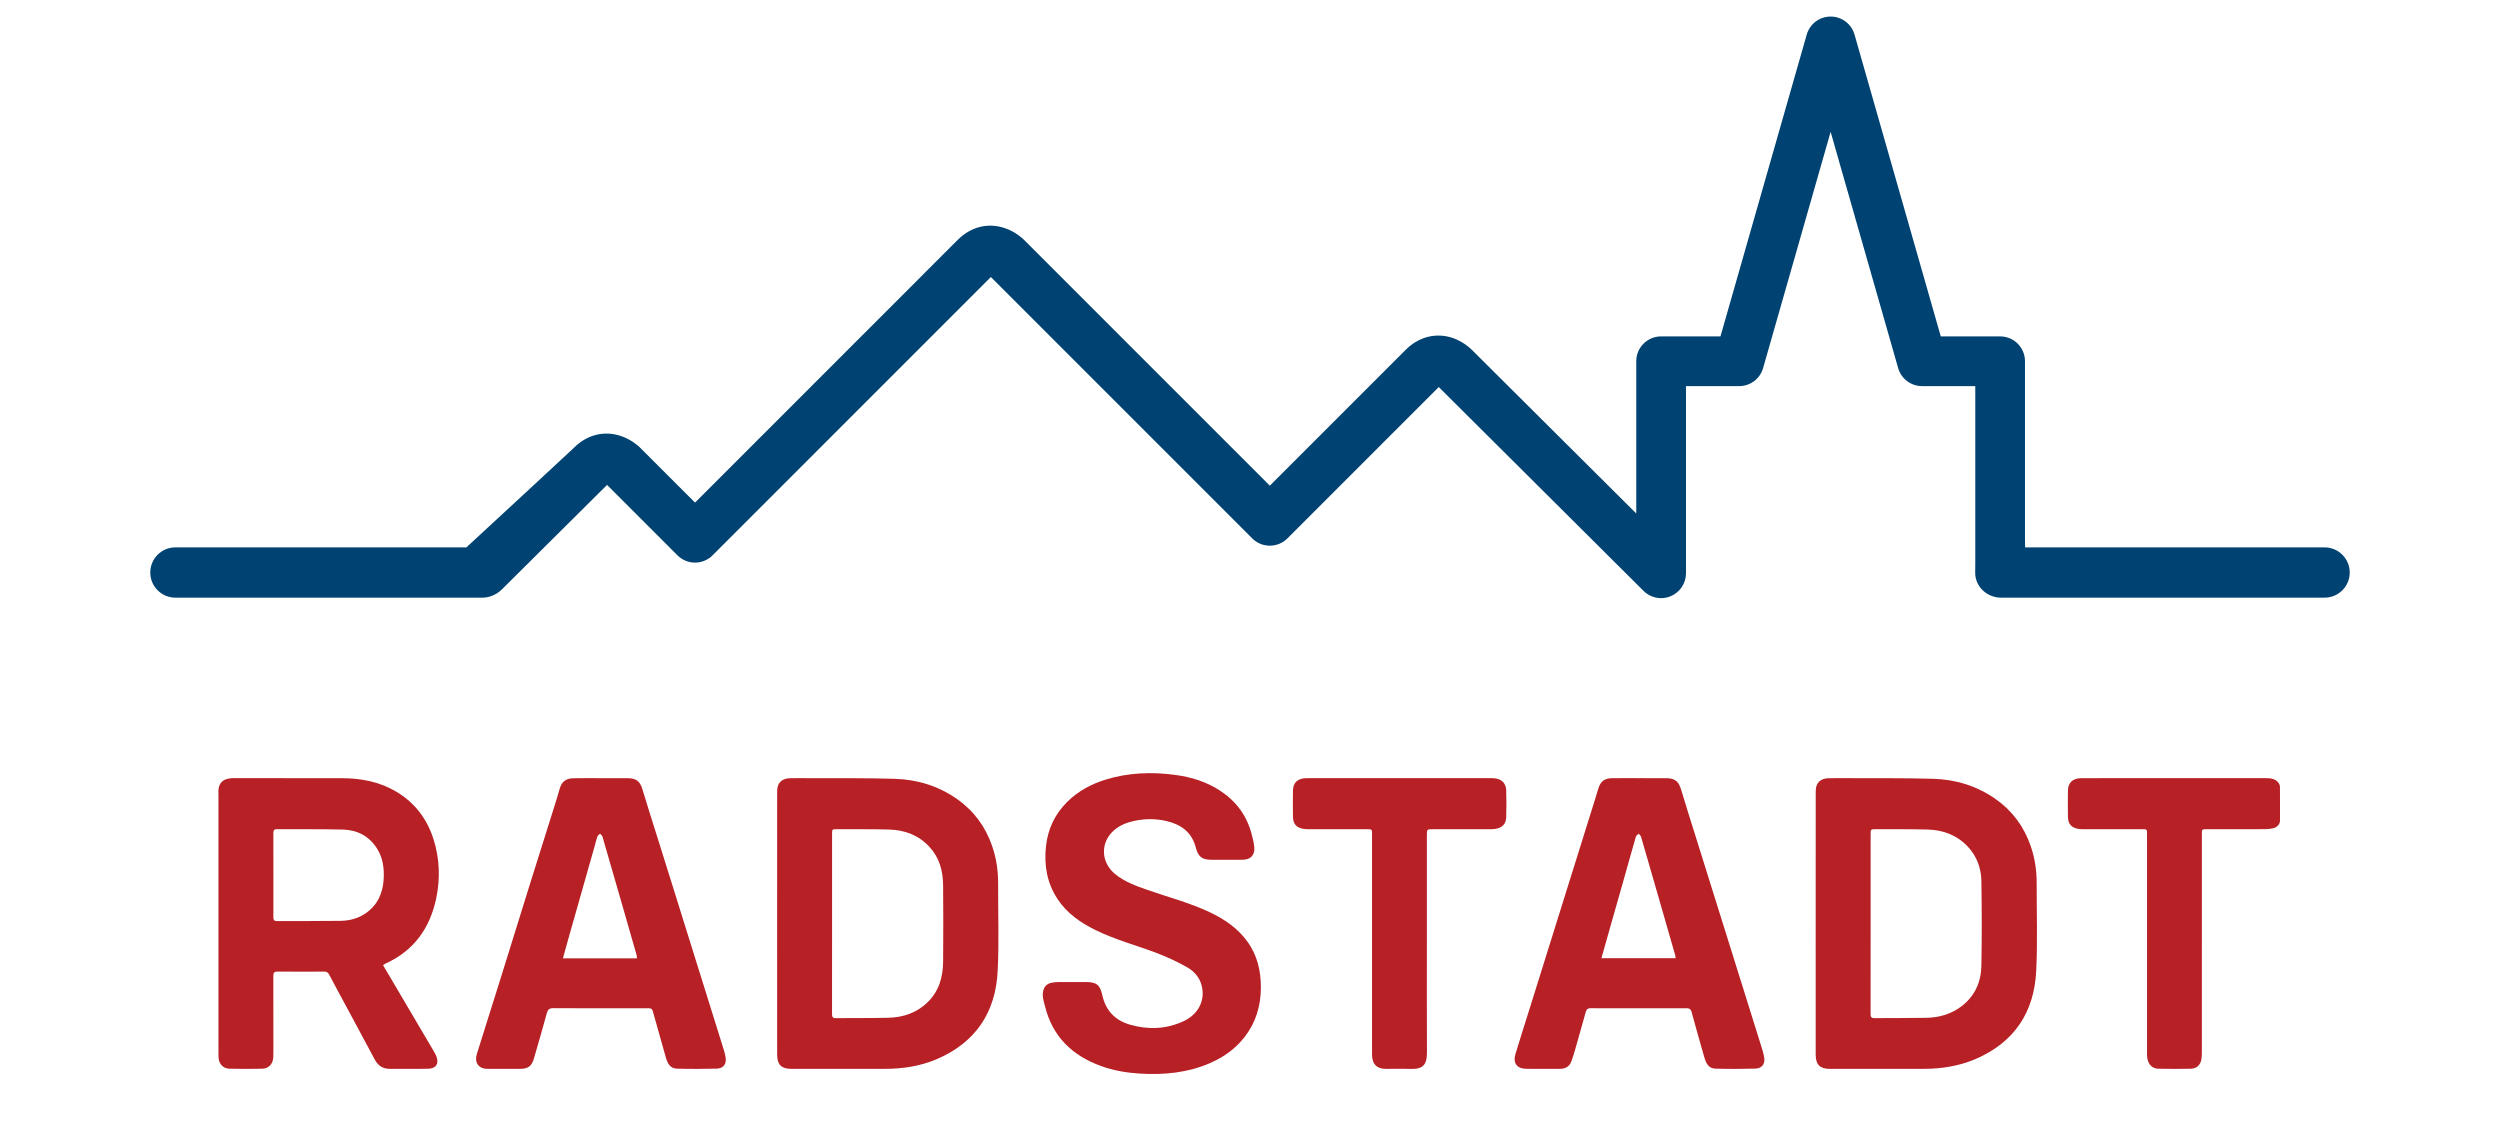 <?xml version="1.0" encoding="UTF-8" standalone="no"?> <svg xmlns="http://www.w3.org/2000/svg" xmlns:xlink="http://www.w3.org/1999/xlink" xmlns:serif="http://www.serif.com/" width="151px" height="68px" version="1.1" xml:space="preserve" style="fill-rule:evenodd;clip-rule:evenodd;stroke-linejoin:round;stroke-miterlimit:2;"><path d="M140.404,33.061l-18.087,0c-0.004,-0.302 -0.008,-0.495 -0.008,-0.495l0,-10.748c0,-0.828 -0.671,-1.5 -1.501,-1.5l-3.585,0l-5.21,-18.23c-0.185,-0.644 -0.774,-1.088 -1.443,-1.088c-0.67,0 -1.259,0.444 -1.443,1.088l-5.211,18.23l-3.585,0c-0.828,0 -1.501,0.672 -1.501,1.5l0,9.197l-9.924,-9.878c-0.184,-0.186 -0.922,-0.857 -1.998,-0.869l-0.032,0c-0.513,0 -1.263,0.152 -1.977,0.866l-8.201,8.202l-14.847,-14.847c-0.114,-0.114 -0.535,-0.502 -1.175,-0.715c-1.007,-0.337 -2.04,-0.075 -2.83,0.715l-15.866,15.868l-3.311,-3.31c-0.114,-0.114 -0.534,-0.502 -1.175,-0.715c-1.008,-0.336 -2.038,-0.076 -2.825,0.711c0,0 -4.497,4.183 -6.499,6.018l-17.575,0c-0.839,0 -1.518,0.68 -1.518,1.519c0,0.839 0.679,1.518 1.518,1.518l18.545,0c0.209,0 0.409,-0.042 0.59,-0.118c0.212,-0.083 0.409,-0.207 0.573,-0.37c1.869,-1.853 6.363,-6.321 6.363,-6.321l4.252,4.252c0.282,0.281 0.663,0.44 1.062,0.44c0.398,0 0.78,-0.159 1.061,-0.44l16.808,-16.809l15.788,15.788c0.281,0.282 0.662,0.439 1.061,0.439c0.398,0 0.78,-0.157 1.06,-0.439l9.143,-9.143l12.371,12.314c0.289,0.285 0.671,0.436 1.059,0.436c0.195,0 0.39,-0.037 0.576,-0.115c0.56,-0.233 0.926,-0.778 0.926,-1.386l0,-11.306l3.216,0c0.669,0 1.259,-0.444 1.442,-1.089l4.079,-14.269l4.078,14.269c0.184,0.645 0.774,1.089 1.444,1.089l3.215,0l0,10.747c0,0.128 -0.005,0.482 -0.005,0.532c0,0.838 0.721,1.499 1.559,1.499l19.543,0c0.838,0 1.519,-0.679 1.519,-1.518c0,-0.839 -0.681,-1.519 -1.519,-1.519" style="fill:#004271;fill-rule:nonzero;"></path><path d="M16.513,52.853c0,0.844 0.002,1.687 -0.001,2.531c-0.001,0.147 0.018,0.25 0.206,0.249c1.283,-0.006 2.566,0.006 3.849,-0.014c0.546,-0.007 1.071,-0.145 1.529,-0.464c0.716,-0.5 1.03,-1.212 1.078,-2.064c0.037,-0.653 -0.047,-1.282 -0.406,-1.845c-0.474,-0.745 -1.184,-1.115 -2.045,-1.139c-1.332,-0.034 -2.666,-0.015 -4,-0.025c-0.18,-0.001 -0.213,0.085 -0.212,0.242c0.004,0.843 0.002,1.687 0.002,2.529m6.622,5.441c0.349,0.593 0.684,1.161 1.02,1.731c0.691,1.17 1.383,2.341 2.072,3.514c0.055,0.092 0.104,0.19 0.14,0.29c0.155,0.424 -0.036,0.71 -0.494,0.723c-0.417,0.015 -0.836,0.007 -1.254,0.007c-0.361,0 -0.72,-0.003 -1.081,-0.001c-0.418,0.002 -0.706,-0.196 -0.9,-0.558c-0.546,-1.022 -1.096,-2.041 -1.644,-3.061c-0.372,-0.69 -0.747,-1.379 -1.112,-2.073c-0.07,-0.134 -0.158,-0.182 -0.306,-0.181c-0.937,0.005 -1.874,0.007 -2.811,-0.002c-0.208,-0.001 -0.256,0.08 -0.255,0.269c0.005,1.528 0.003,3.056 0.003,4.585c0,0.115 0,0.23 -0.008,0.346c-0.027,0.385 -0.277,0.659 -0.66,0.668c-0.662,0.015 -1.326,0.015 -1.988,-0.001c-0.381,-0.009 -0.634,-0.291 -0.657,-0.674c-0.006,-0.114 -0.005,-0.23 -0.005,-0.344c-0.001,-5.169 0,-10.338 0,-15.508c0,-0.02 0.001,-0.042 -0.001,-0.064c-0.053,-0.783 0.392,-0.964 0.957,-0.962c2.17,0.009 4.34,-0.001 6.51,0.005c1.169,0.004 2.289,0.218 3.307,0.833c1.103,0.668 1.827,1.631 2.215,2.849c0.376,1.179 0.416,2.385 0.162,3.587c-0.377,1.778 -1.331,3.134 -3.02,3.908c-0.057,0.026 -0.109,0.065 -0.19,0.114" style="fill:#b72025;fill-rule:nonzero;"></path><path d="M50.257,55.777l0,1.232c0,1.406 0,2.81 -0.002,4.215c0,0.15 0.005,0.272 0.209,0.271c1.066,-0.01 2.133,0.005 3.198,-0.023c0.889,-0.022 1.701,-0.293 2.355,-0.926c0.692,-0.668 0.938,-1.522 0.947,-2.449c0.016,-1.542 0.014,-3.085 0,-4.627c-0.007,-0.855 -0.218,-1.656 -0.814,-2.307c-0.655,-0.717 -1.499,-1.033 -2.446,-1.059c-1.052,-0.029 -2.104,-0.016 -3.156,-0.02c-0.291,0 -0.291,0.002 -0.291,0.289c-0.001,1.801 0,3.602 0,5.404m-3.319,-0.002c0,-2.61 0,-5.22 0.002,-7.83c0,-0.149 -0.003,-0.307 0.039,-0.449c0.09,-0.312 0.355,-0.484 0.736,-0.491c0.388,-0.009 0.778,-0.005 1.167,-0.003c1.724,0.008 3.447,-0.015 5.169,0.038c1.353,0.042 2.621,0.429 3.745,1.216c1.026,0.719 1.729,1.676 2.133,2.855c0.248,0.723 0.359,1.467 0.357,2.228c-0.004,1.767 0.059,3.536 -0.026,5.299c-0.121,2.503 -1.328,4.326 -3.672,5.331c-0.995,0.426 -2.042,0.586 -3.117,0.589c-1.897,0.004 -3.793,0.003 -5.689,0c-0.584,0 -0.842,-0.257 -0.842,-0.845c-0.003,-2.645 -0.002,-5.291 -0.002,-7.938" style="fill:#b72025;fill-rule:nonzero;"></path><path d="M112.986,55.784c0,1.809 0.001,3.617 -0.002,5.427c0,0.155 -0.002,0.286 0.217,0.284c1.053,-0.009 2.104,0.002 3.155,-0.019c0.764,-0.015 1.481,-0.217 2.101,-0.683c0.813,-0.61 1.197,-1.461 1.217,-2.446c0.033,-1.706 0.028,-3.414 0.002,-5.121c-0.012,-0.782 -0.27,-1.501 -0.817,-2.085c-0.658,-0.702 -1.494,-1.013 -2.434,-1.037c-1.044,-0.028 -2.089,-0.015 -3.135,-0.019c-0.303,-0.002 -0.303,0 -0.304,0.317l0,5.382Zm-3.319,-0.008c0,-2.61 0,-5.22 0.002,-7.831c0,-0.15 -0.002,-0.307 0.039,-0.449c0.091,-0.312 0.355,-0.483 0.736,-0.491c0.395,-0.009 0.792,-0.006 1.189,-0.004c1.716,0.01 3.433,-0.014 5.147,0.039c1.353,0.042 2.621,0.428 3.745,1.216c1.025,0.718 1.729,1.676 2.133,2.856c0.248,0.721 0.359,1.466 0.357,2.227c-0.003,1.767 0.059,3.537 -0.027,5.299c-0.12,2.503 -1.327,4.326 -3.67,5.33c-0.997,0.426 -2.044,0.587 -3.119,0.591c-1.896,0.003 -3.793,0.002 -5.689,0c-0.583,0 -0.841,-0.257 -0.842,-0.846c-0.001,-2.646 0,-5.292 -0.001,-7.937" style="fill:#b72025;fill-rule:nonzero;"></path><path d="M74.034,51.933c-0.281,0 -0.563,0 -0.844,-0.001c-0.585,-0.001 -0.82,-0.178 -0.966,-0.746c-0.239,-0.925 -0.892,-1.392 -1.772,-1.595c-0.669,-0.157 -1.346,-0.147 -2.014,0.007c-0.422,0.098 -0.822,0.261 -1.155,0.554c-0.837,0.738 -0.801,1.935 0.08,2.65c0.565,0.458 1.234,0.701 1.907,0.936c1.287,0.455 2.616,0.792 3.852,1.386c0.861,0.415 1.633,0.944 2.205,1.726c0.612,0.837 0.836,1.794 0.83,2.809c-0.007,1.096 -0.303,2.103 -0.985,2.979c-0.554,0.709 -1.261,1.215 -2.081,1.571c-1.352,0.586 -2.774,0.724 -4.23,0.637c-0.809,-0.049 -1.603,-0.182 -2.365,-0.46c-1.729,-0.629 -2.921,-1.769 -3.375,-3.597c-0.081,-0.325 -0.204,-0.648 -0.096,-0.993c0.076,-0.244 0.241,-0.389 0.486,-0.437c0.134,-0.026 0.271,-0.041 0.407,-0.042c0.555,-0.005 1.11,-0.002 1.666,-0.002c0.641,0.002 0.855,0.163 0.993,0.786c0.205,0.93 0.763,1.527 1.674,1.789c1.09,0.314 2.165,0.276 3.204,-0.195c0.813,-0.368 1.25,-1.071 1.179,-1.86c-0.057,-0.637 -0.406,-1.119 -0.942,-1.42c-0.585,-0.328 -1.201,-0.614 -1.83,-0.854c-1.236,-0.468 -2.521,-0.806 -3.711,-1.394c-0.901,-0.447 -1.712,-1.007 -2.277,-1.866c-0.639,-0.97 -0.82,-2.045 -0.698,-3.18c0.111,-1.046 0.537,-1.949 1.287,-2.691c0.659,-0.652 1.454,-1.077 2.332,-1.346c1.367,-0.419 2.761,-0.468 4.171,-0.282c0.983,0.13 1.911,0.415 2.743,0.965c0.958,0.633 1.6,1.499 1.891,2.615c0.069,0.263 0.137,0.531 0.159,0.801c0.037,0.467 -0.22,0.734 -0.687,0.746c-0.346,0.008 -0.692,0.001 -1.038,0.001l0,0.003Z" style="fill:#b72025;fill-rule:nonzero;"></path><path d="M38.472,57.883c-0.007,-0.073 -0.002,-0.131 -0.018,-0.184c-0.289,-1.014 -0.581,-2.029 -0.873,-3.044c-0.396,-1.374 -0.79,-2.748 -1.191,-4.12c-0.021,-0.07 -0.098,-0.121 -0.15,-0.182c-0.054,0.058 -0.134,0.108 -0.158,0.176c-0.065,0.182 -0.107,0.372 -0.16,0.559c-0.274,0.967 -0.548,1.935 -0.824,2.902c-0.274,0.968 -0.55,1.936 -0.824,2.902c-0.091,0.323 -0.178,0.645 -0.274,0.991l4.472,0Zm-2.167,-10.881c0.526,0 1.052,-0.003 1.579,0c0.57,0.004 0.778,0.187 0.937,0.727c0.26,0.882 0.544,1.757 0.819,2.636c0.331,1.055 0.662,2.111 0.993,3.168c0.334,1.069 0.667,2.14 1.002,3.21c0.33,1.056 0.66,2.112 0.99,3.169c0.333,1.062 0.667,2.126 0.996,3.19c0.082,0.267 0.178,0.535 0.212,0.81c0.046,0.374 -0.163,0.624 -0.541,0.634c-0.807,0.02 -1.614,0.025 -2.421,0c-0.412,-0.014 -0.562,-0.346 -0.661,-0.698c-0.26,-0.927 -0.527,-1.852 -0.783,-2.781c-0.037,-0.137 -0.112,-0.167 -0.232,-0.167c-0.311,0.001 -0.62,0 -0.93,0c-1.615,0 -3.23,0.006 -4.844,-0.007c-0.247,-0.002 -0.334,0.09 -0.394,0.308c-0.251,0.915 -0.513,1.828 -0.779,2.738c-0.135,0.461 -0.357,0.62 -0.834,0.62c-0.627,0.002 -1.254,0.001 -1.881,0c-0.101,0 -0.205,0 -0.302,-0.022c-0.403,-0.095 -0.567,-0.432 -0.426,-0.884c0.502,-1.605 1.01,-3.208 1.512,-4.813c0.562,-1.797 1.116,-3.597 1.677,-5.394c0.534,-1.707 1.074,-3.413 1.61,-5.122c0.073,-0.233 0.139,-0.467 0.207,-0.702c0.12,-0.411 0.377,-0.611 0.828,-0.616c0.556,-0.01 1.111,-0.004 1.666,-0.004l0,0Z" style="fill:#b72025;fill-rule:nonzero;"></path><path d="M96.726,57.875l4.478,0c-0.008,-0.072 -0.006,-0.123 -0.019,-0.17c-0.32,-1.119 -0.641,-2.238 -0.964,-3.356c-0.365,-1.27 -0.731,-2.54 -1.102,-3.809c-0.021,-0.07 -0.095,-0.125 -0.144,-0.186c-0.059,0.062 -0.149,0.116 -0.17,0.188c-0.247,0.849 -0.482,1.701 -0.722,2.551c-0.272,0.961 -0.547,1.922 -0.82,2.881c-0.176,0.622 -0.351,1.243 -0.537,1.901m2.303,-10.874c0.532,0 1.067,-0.002 1.599,0.001c0.555,0.005 0.765,0.192 0.921,0.722c0.26,0.882 0.544,1.758 0.817,2.636c0.335,1.071 0.669,2.14 1.003,3.21c0.33,1.056 0.661,2.112 0.993,3.169c0.331,1.056 0.662,2.112 0.991,3.168c0.334,1.07 0.672,2.14 1.003,3.21c0.081,0.261 0.172,0.523 0.206,0.791c0.046,0.374 -0.159,0.627 -0.537,0.636c-0.806,0.022 -1.615,0.027 -2.421,0.002c-0.412,-0.011 -0.565,-0.34 -0.665,-0.692c-0.254,-0.907 -0.522,-1.81 -0.764,-2.719c-0.055,-0.208 -0.154,-0.237 -0.334,-0.237c-1.261,0.004 -2.522,0.002 -3.784,0.002c-0.656,0 -1.311,0.005 -1.968,-0.004c-0.173,-0.003 -0.26,0.05 -0.306,0.218c-0.209,0.756 -0.423,1.51 -0.639,2.262c-0.072,0.249 -0.148,0.497 -0.237,0.739c-0.113,0.307 -0.356,0.441 -0.674,0.443c-0.684,0.003 -1.369,0.006 -2.054,-0.001c-0.548,-0.006 -0.808,-0.347 -0.65,-0.879c0.285,-0.949 0.59,-1.892 0.887,-2.839c0.332,-1.062 0.664,-2.127 0.997,-3.19c0.33,-1.057 0.659,-2.113 0.989,-3.168c0.332,-1.064 0.666,-2.127 0.999,-3.19c0.332,-1.063 0.664,-2.127 0.996,-3.189c0.056,-0.179 0.101,-0.361 0.163,-0.537c0.135,-0.385 0.372,-0.554 0.804,-0.561c0.555,-0.007 1.109,-0.002 1.665,-0.002l0,-0.001Z" style="fill:#b72025;fill-rule:nonzero;"></path><path d="M86.183,57.052c0,2.161 -0.006,4.325 0.005,6.487c0.004,0.723 -0.187,1.057 -1.021,1.024c-0.497,-0.019 -0.995,0 -1.492,-0.004c-0.5,-0.005 -0.773,-0.271 -0.801,-0.77c-0.005,-0.095 -0.003,-0.187 -0.003,-0.281l0,-13.107c0,-0.316 0,-0.316 -0.32,-0.316c-1.16,-0.001 -2.321,0 -3.481,-0.001c-0.108,0 -0.217,0 -0.323,-0.017c-0.44,-0.065 -0.647,-0.296 -0.651,-0.742c-0.008,-0.525 -0.009,-1.052 0,-1.578c0.006,-0.442 0.246,-0.695 0.685,-0.738c0.099,-0.01 0.2,-0.008 0.302,-0.008l10.899,0c0.095,0 0.188,-0.002 0.281,0.007c0.428,0.038 0.698,0.295 0.712,0.725c0.018,0.54 0.016,1.08 0,1.622c-0.012,0.405 -0.231,0.634 -0.626,0.705c-0.114,0.022 -0.231,0.024 -0.345,0.024c-1.147,0.001 -2.292,0.001 -3.439,0.001c-0.382,0 -0.382,0 -0.382,0.371l0,6.596Z" style="fill:#b72025;fill-rule:nonzero;"></path><path d="M129.68,57.03l0,-6.662c0,-0.282 -0.002,-0.283 -0.29,-0.283c-1.168,-0.001 -2.335,0 -3.503,-0.001c-0.115,0 -0.232,0 -0.345,-0.018c-0.428,-0.068 -0.633,-0.299 -0.639,-0.732c-0.007,-0.526 -0.007,-1.052 0,-1.579c0.006,-0.459 0.26,-0.716 0.72,-0.749c0.072,-0.006 0.145,-0.005 0.216,-0.005c3.67,0 7.34,0 11.009,-0.001c0.288,0 0.567,0.027 0.765,0.27c0.054,0.065 0.095,0.163 0.095,0.247c0.007,0.686 0.005,1.37 0.003,2.055c0,0.196 -0.165,0.394 -0.394,0.449c-0.16,0.039 -0.327,0.06 -0.492,0.06c-1.181,0.006 -2.364,0.003 -3.547,0.004c-0.283,0 -0.286,0.003 -0.286,0.292c0,4.369 0,8.74 -0.001,13.107c0,0.152 -0.003,0.304 -0.021,0.454c-0.044,0.366 -0.274,0.603 -0.638,0.612c-0.656,0.015 -1.312,0.016 -1.967,0.001c-0.383,-0.009 -0.626,-0.274 -0.675,-0.688c-0.012,-0.098 -0.01,-0.2 -0.01,-0.302l0,-6.531" style="fill:#b72025;fill-rule:nonzero;"></path></svg> 